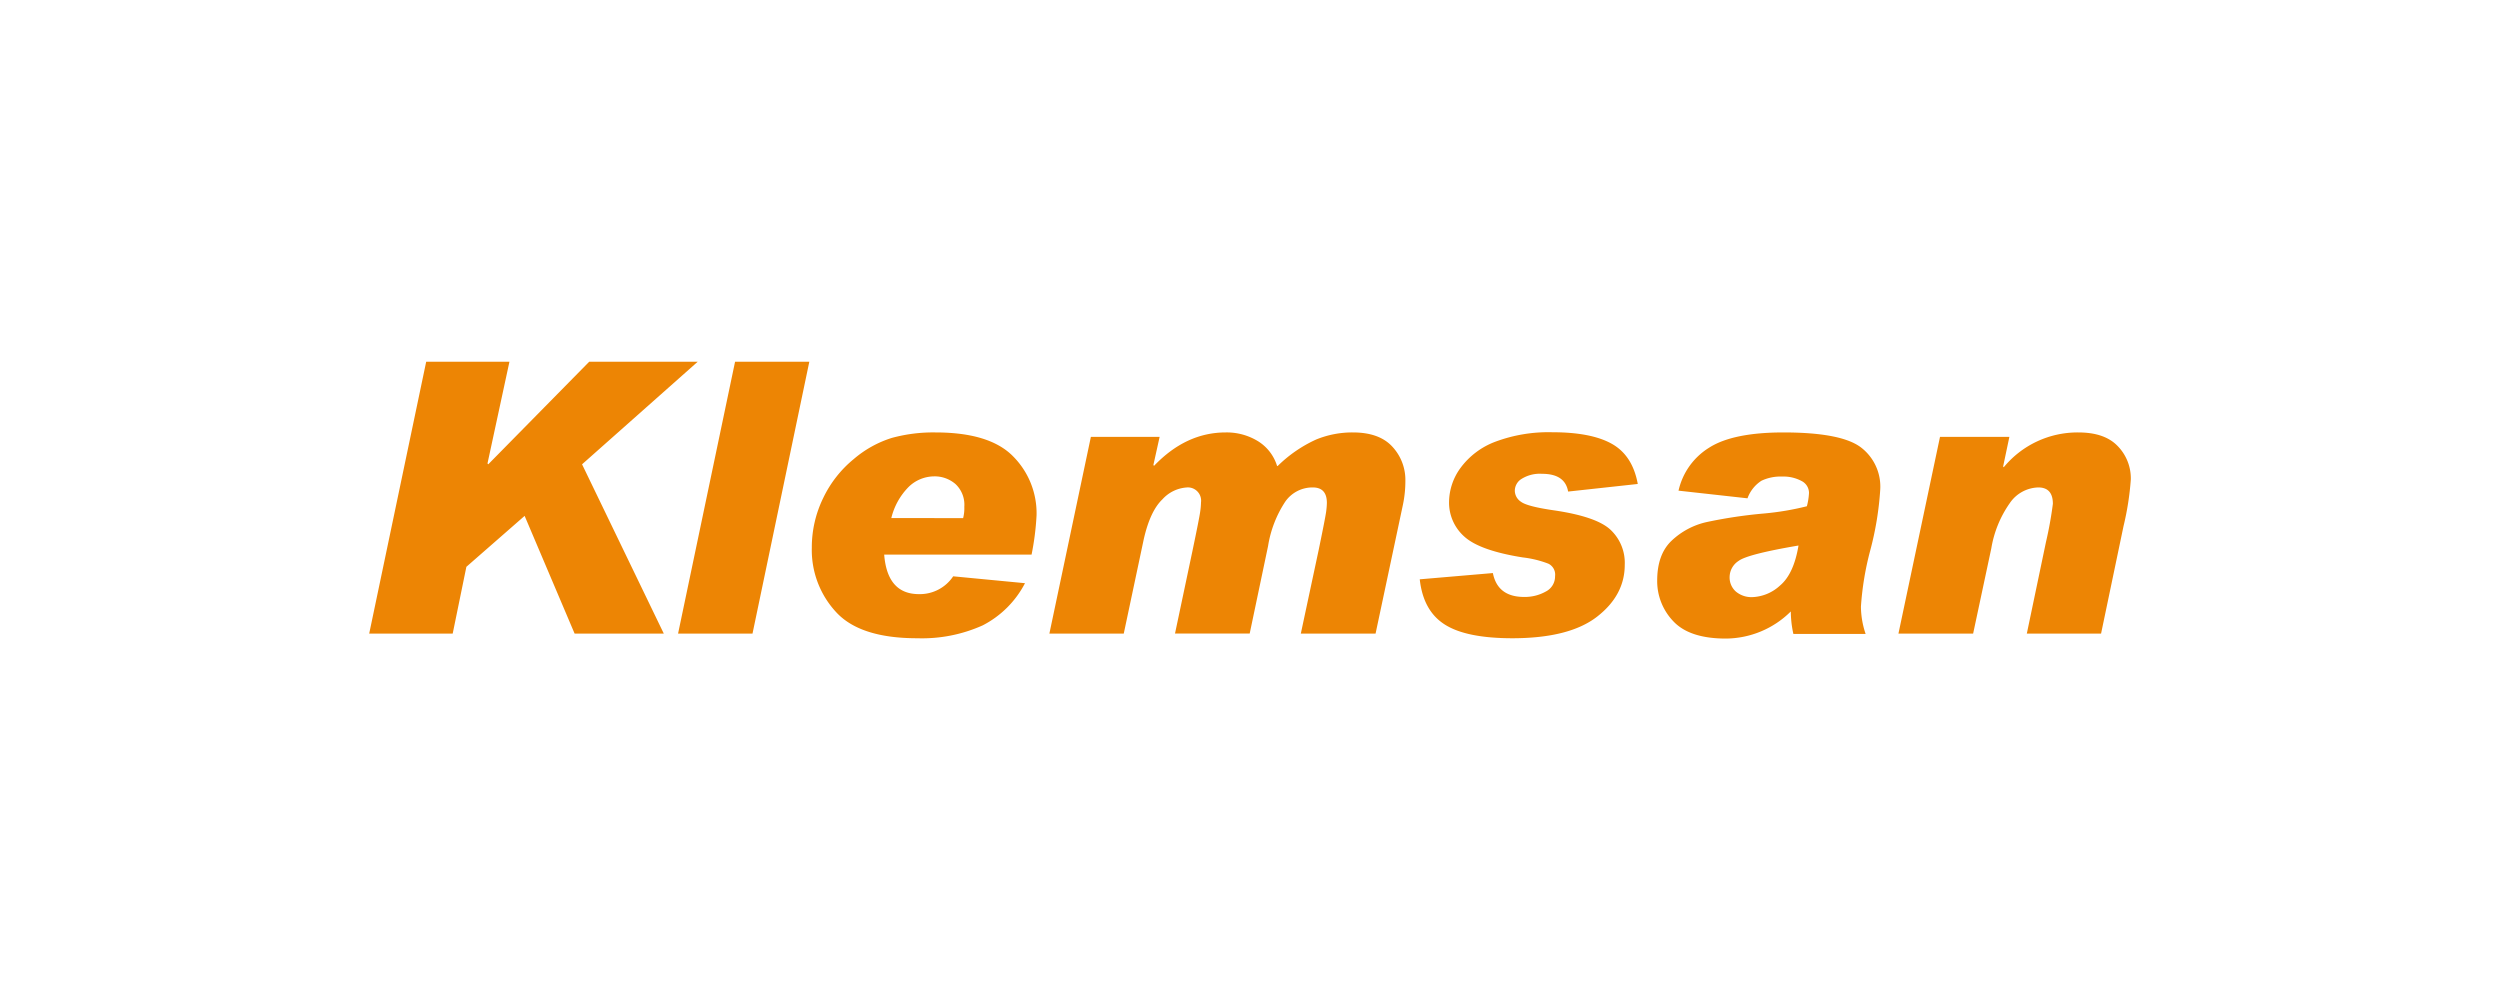 <svg id="Capa_1" data-name="Capa 1" xmlns="http://www.w3.org/2000/svg" viewBox="0 0 400 160"><defs><style>.cls-1{fill:#ed8504;fill-rule:evenodd;}</style></defs><path class="cls-1" d="M111.63,57.88,93.13,74.29l13.08,27.09H91.94l-8-18.84-9.32,8.15-2.19,10.69H59.07l9.12-43.5H81.51L78,74.15l.12.14L94.27,57.88Zm17.86,0-9.09,43.5H108.49l9.12-43.5ZM164,93.31a15.73,15.73,0,0,1-6.77,6.75,23.67,23.67,0,0,1-10.47,2.06q-9.16,0-13-4.2a14.6,14.6,0,0,1-3.87-10.28,18,18,0,0,1,1.81-7.93,18.15,18.15,0,0,1,4.89-6.25,17.32,17.32,0,0,1,6.09-3.39,25,25,0,0,1,7-.88q8.66,0,12.41,3.82a12.91,12.91,0,0,1,3.76,9.41,42.43,42.43,0,0,1-.8,6.32H141.47q.5,6.32,5.56,6.32a6.41,6.41,0,0,0,5.48-2.85L164,93.31Zm-9.9-10.41a6.36,6.36,0,0,0,.19-1.82,4.53,4.53,0,0,0-1.41-3.63,5.09,5.09,0,0,0-3.48-1.23,5.89,5.89,0,0,0-4,1.67,10.64,10.64,0,0,0-2.79,5Zm50.36-8.37a21.38,21.38,0,0,1,6.13-4.21,15.24,15.24,0,0,1,5.88-1.13q4.2,0,6.29,2.26a7.8,7.8,0,0,1,2.1,5.51,18.39,18.39,0,0,1-.38,3.74l-4.39,20.68H208.13L211,87.94q1.06-5.13,1.19-6.12a12.12,12.12,0,0,0,.11-1.35c0-1.65-.75-2.48-2.26-2.48a5.31,5.31,0,0,0-4.39,2.26,18.05,18.05,0,0,0-2.76,7.12l-2.94,14H188l2.79-13.21q1.11-5.3,1.24-6.29a11.34,11.34,0,0,0,.13-1.48A2.12,2.12,0,0,0,189.81,78,5.74,5.74,0,0,0,186,79.88c-1.32,1.25-2.32,3.39-3,6.4l-3.2,15.1H167.9l6.64-31.48h11l-1,4.51.11.12q5.11-5.34,11.45-5.34a9.56,9.56,0,0,1,5.16,1.39,7.11,7.11,0,0,1,3.08,4ZM262,77.44l-11.1,1.21c-.33-1.9-1.72-2.84-4.17-2.84a5.51,5.51,0,0,0-3.26.8,2.25,2.25,0,0,0-1.1,1.86,2.15,2.15,0,0,0,1,1.82c.65.49,2.4.95,5.23,1.36q6.85,1,9.1,3.13a7.25,7.25,0,0,1,2.26,5.59q0,4.86-4.43,8.3T242,102.12q-7.4,0-10.84-2.2c-2.3-1.46-3.63-3.87-4-7.23l11.7-1q.76,3.82,5,3.82a6.81,6.81,0,0,0,3.46-.86,2.7,2.7,0,0,0,1.49-2.46,1.94,1.94,0,0,0-1.07-2,16.59,16.59,0,0,0-4.08-1c-4.61-.73-7.73-1.85-9.36-3.33a7.26,7.26,0,0,1-2.45-5.61,9.37,9.37,0,0,1,1.84-5.39,12.25,12.25,0,0,1,5.55-4.18,24.24,24.24,0,0,1,9.13-1.52c4.14,0,7.31.61,9.52,1.85s3.59,3.37,4.15,6.4Zm6.56,1.09a10.87,10.87,0,0,1,4.9-6.9C276,70,280,69.19,285.34,69.19q9.11,0,12.31,2.32a7.89,7.89,0,0,1,3.19,6.79,49.68,49.68,0,0,1-1.6,9.76,46.67,46.67,0,0,0-1.49,9,13.89,13.89,0,0,0,.75,4.37H286.94a17,17,0,0,1-.41-3.6,14.86,14.86,0,0,1-10.4,4.34c-3.9,0-6.7-.94-8.42-2.79a9.27,9.27,0,0,1-2.56-6.47c0-2.78.75-4.91,2.29-6.38a11.93,11.93,0,0,1,5.63-3,75.5,75.5,0,0,1,9.16-1.37A44.24,44.24,0,0,0,289.1,81a10.24,10.24,0,0,0,.34-2.13,2.14,2.14,0,0,0-1.17-1.9,6.12,6.12,0,0,0-3.13-.72,7.12,7.12,0,0,0-3.31.67,5.59,5.59,0,0,0-2.23,2.81l-11-1.22Zm19.22,8.75q-8.19,1.39-9.61,2.47a3.1,3.1,0,0,0-1.43,2.52,3,3,0,0,0,1,2.38,3.87,3.87,0,0,0,2.62.89,6.9,6.9,0,0,0,4.45-1.86c1.46-1.23,2.45-3.37,2.95-6.4Zm32.81-12.51a15.31,15.31,0,0,1,11.94-5.58c2.81,0,4.9.72,6.3,2.18a7.4,7.4,0,0,1,2.1,5.35,45.58,45.58,0,0,1-1.17,7.48l-3.59,17.18H324.29l3.06-14.63a61.09,61.09,0,0,0,1.11-6.14c0-1.74-.78-2.62-2.33-2.62a5.7,5.7,0,0,0-4.57,2.52,17.54,17.54,0,0,0-2.95,7.22l-2.91,13.65H303.75L310.4,69.9h11.1l-1,4.74.12.13Z"/></svg>